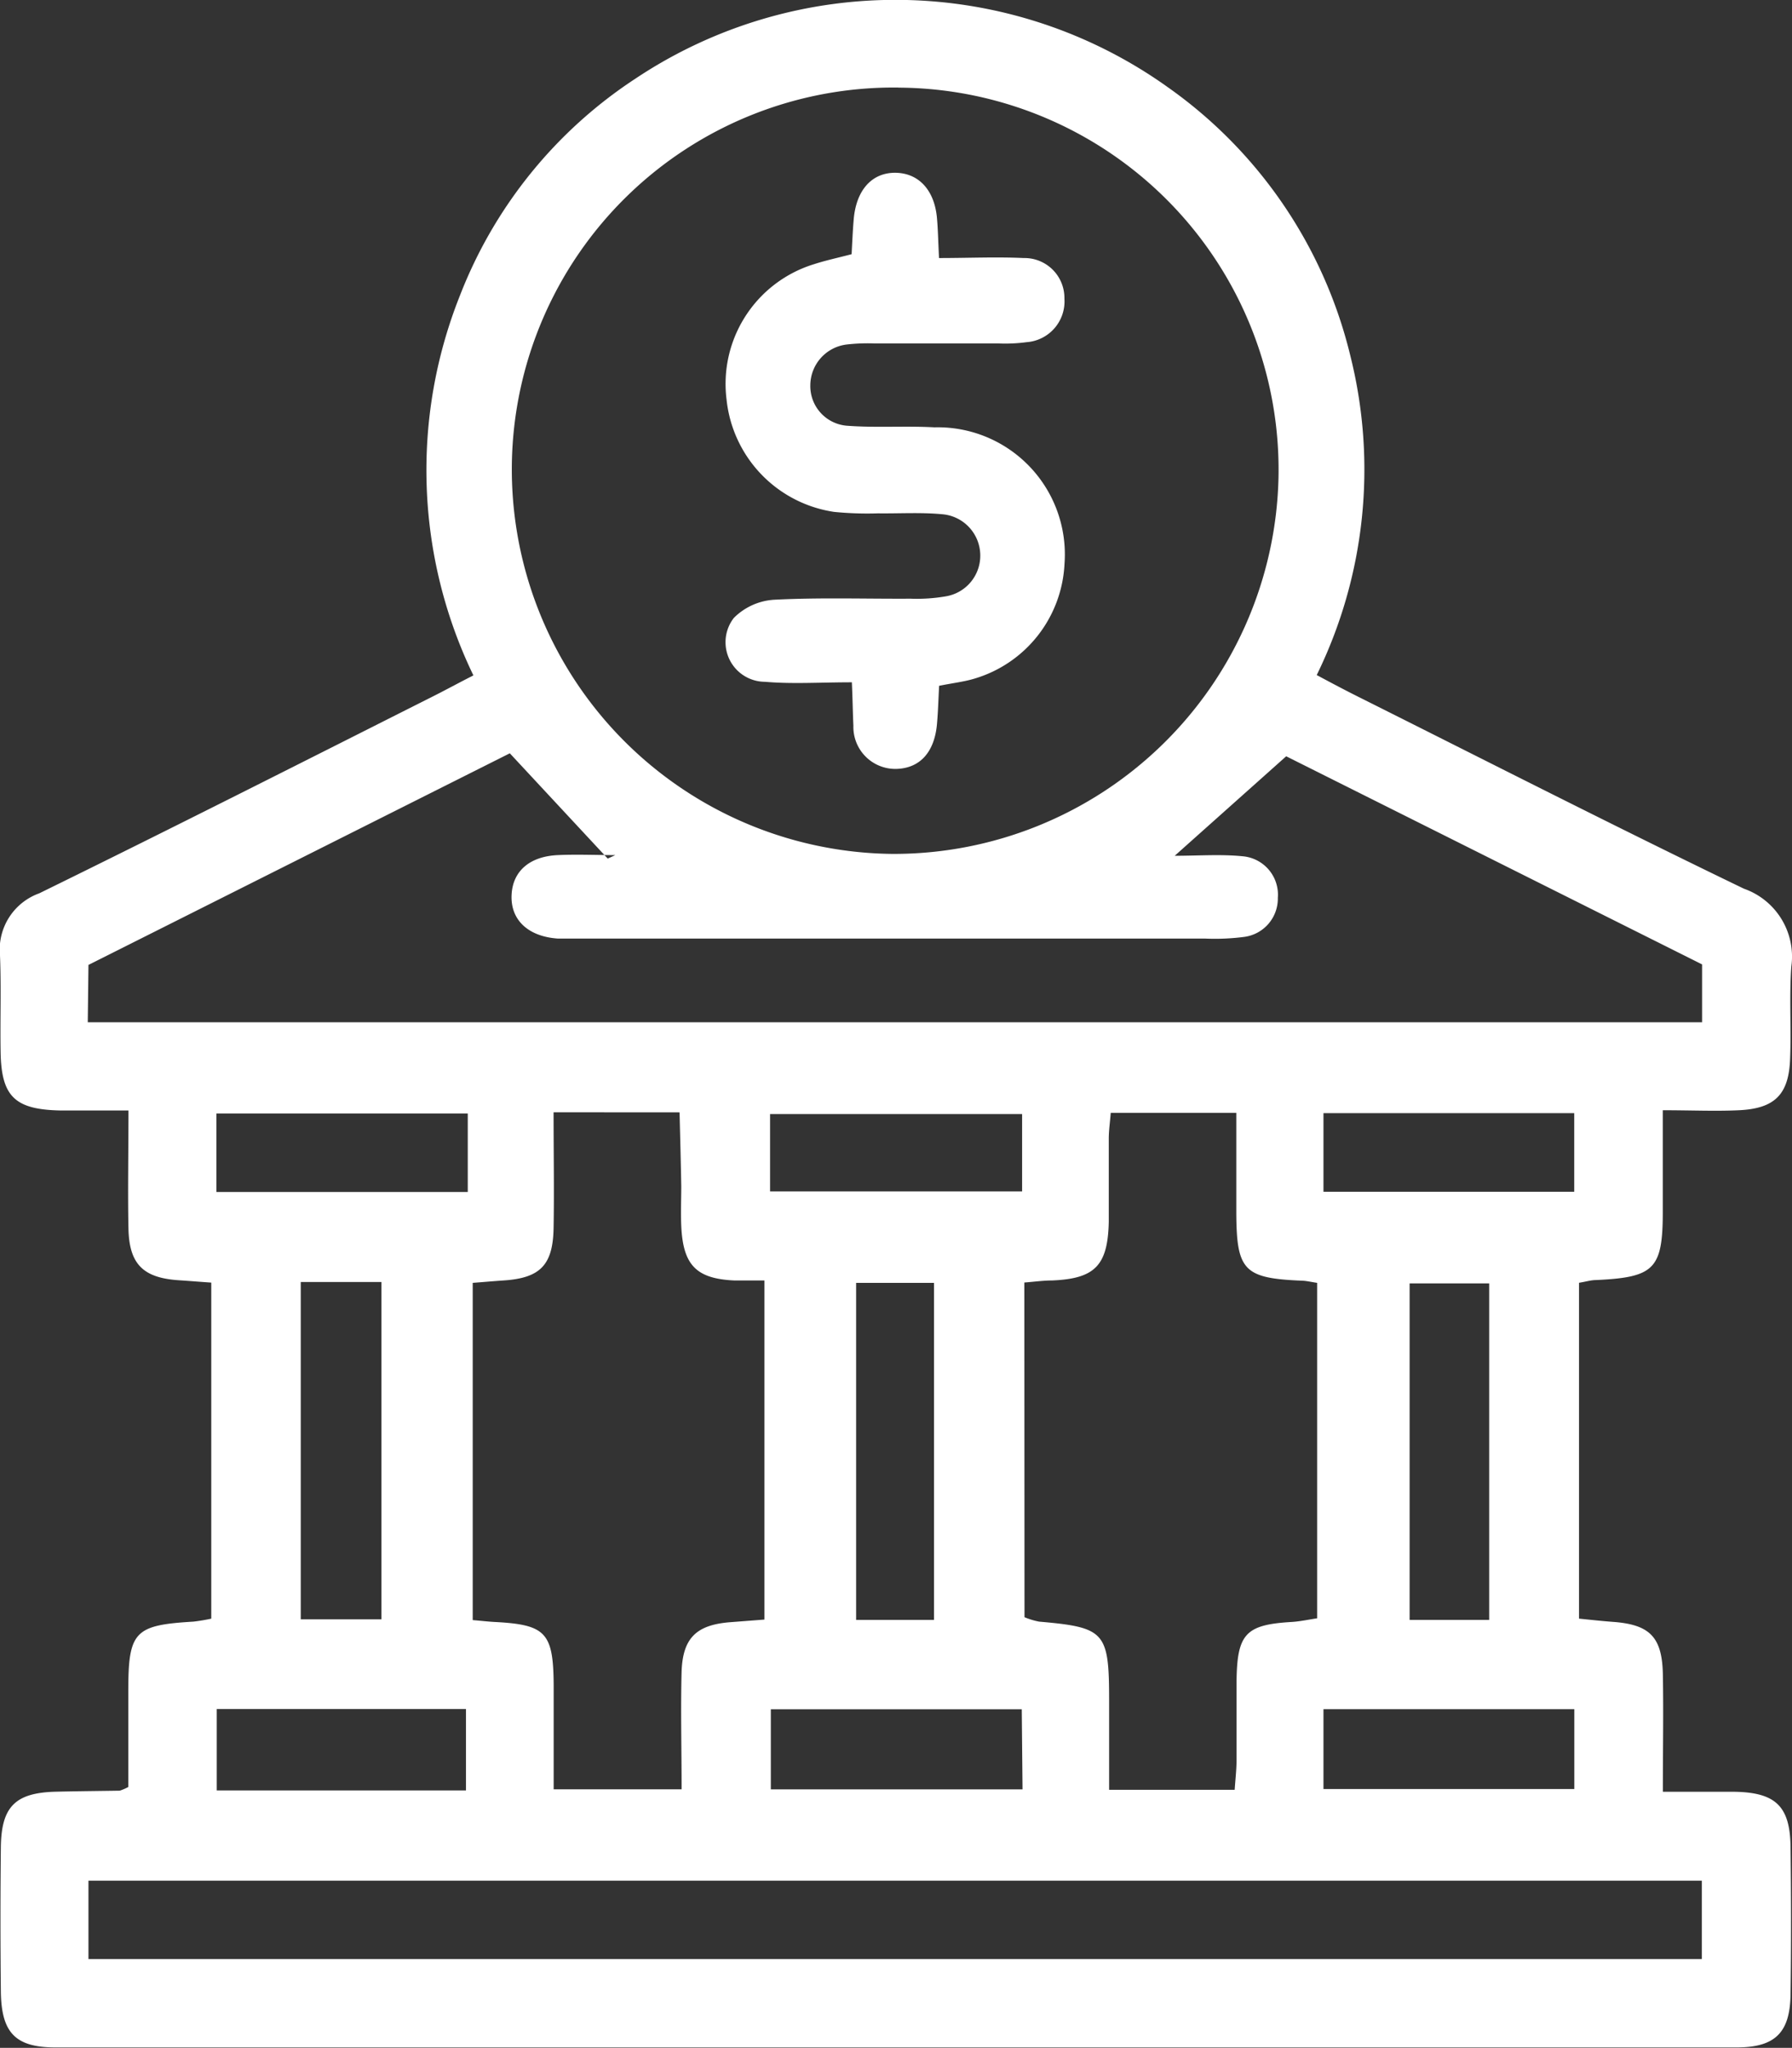 <svg xmlns="http://www.w3.org/2000/svg" width="21.009" height="23.999" viewBox="0 0 21.009 23.999">
  <rect x="0" y="0" width="21.009" height="23.999" fill="#333333" stroke="none"/>
  <g id="icn-deposit-accounts" transform="translate(359.037 -673.831)">
    <path id="Path_1069" data-name="Path 1069" d="M-343.6,681.742c.186.1.336.179.488.255,1.505.753,3.005,1.518,4.521,2.249a.843.843,0,0,1,.555.913c-.025.357,0,.718-.014,1.076-.014.421-.178.587-.6.607-.278.013-.557,0-.893,0,0,.42,0,.805,0,1.19,0,.673-.1.768-.782.8-.059,0-.118.019-.2.032V692.8c.131.013.264.028.4.038.43.032.575.177.583.617s0,.871,0,1.374c.3,0,.569,0,.843,0,.48.009.648.17.654.645.007.577.008,1.155,0,1.732-.007.445-.18.619-.632.619q-9.856,0-19.711,0c-.472,0-.634-.175-.639-.659q-.009-.843,0-1.685c.005-.48.17-.641.646-.653.249-.006.5-.008.748-.012a.575.575,0,0,0,.1-.043c0-.356,0-.74,0-1.124,0-.7.073-.773.764-.814a2.12,2.12,0,0,0,.209-.035v-3.938c-.13-.009-.251-.019-.371-.027-.425-.026-.591-.185-.6-.606s0-.871,0-1.384c-.278,0-.535,0-.792,0-.542-.01-.7-.163-.707-.694-.006-.374.008-.75-.007-1.123a.7.7,0,0,1,.46-.728c1.539-.754,3.069-1.529,4.6-2.3.152-.076.3-.157.49-.254a5.525,5.525,0,0,1-.158-4.451,5.35,5.35,0,0,1,2.057-2.542,5.493,5.493,0,0,1,6.242.1A5.4,5.4,0,0,1-343.206,678,5.475,5.475,0,0,1-343.6,681.742Zm-4.908-6.885a4.478,4.478,0,0,0-4.528,4.4,4.508,4.508,0,0,0,4.459,4.581,4.512,4.512,0,0,0,4.529-4.418A4.479,4.479,0,0,0-348.5,674.858Zm-9.5,10.954h18.926v-.678l-4.876-2.439-1.307,1.166c.275,0,.542-.02.8.006a.452.452,0,0,1,.409.486.453.453,0,0,1-.39.458,2.657,2.657,0,0,1-.467.02h-7.259c-.109,0-.219,0-.328,0-.35-.025-.555-.223-.539-.515.014-.274.21-.448.542-.463.224-.01.45,0,.674,0l-.089.041-1.148-1.234L-358,685.139Zm5.461,1.055c0,.491.008.925,0,1.359s-.159.584-.588.612c-.12.008-.239.019-.36.028v3.952c.106.009.181.018.256.022.6.031.689.123.693.737,0,.4,0,.8,0,1.224h1.5c0-.481-.012-.932,0-1.381.014-.4.181-.549.58-.578l.391-.03v-3.974c-.139,0-.247,0-.354,0-.446-.021-.6-.18-.621-.638-.007-.156,0-.312,0-.468-.005-.288-.013-.576-.02-.864Zm5.521,5.917a.856.856,0,0,0,.171.052c.771.067.82.12.821.909,0,.352,0,.7,0,1.062h1.472c.009-.129.021-.234.022-.34,0-.312,0-.624,0-.935.007-.555.108-.66.645-.692.1-.006.205-.029.3-.043v-3.931c-.079-.012-.124-.023-.169-.025-.69-.028-.776-.115-.779-.8,0-.385,0-.769,0-1.167h-1.472c-.009.114-.022.2-.023.294,0,.327,0,.655,0,.982-.011.515-.163.667-.666.688-.1,0-.207.015-.324.024Zm-10.974,4.006h18.915v-.918h-18.915Zm2.489-7.934v3.953h.946v-3.953Zm13.933,3.96v-3.944h-.933v3.944Zm-6.509,0v-3.95H-349v3.95Zm1.029,1.047H-350v.939h2.951Zm-6.516.951v-.954h-2.922v.954Zm12.994-.952h-2.941v.936h2.941ZM-356.5,687.8h2.947v-.92H-356.5Zm9.446-.913h-2.955v.906h2.955Zm3.533-.011v.921h2.94v-.921Z" fill="#fff" fill-rule="evenodd"/>
    <path id="Path_1070" data-name="Path 1070" d="M-266.82,701.334c-.371,0-.7.022-1.019-.006a.464.464,0,0,1-.365-.748.73.73,0,0,1,.48-.214c.529-.027,1.061-.009,1.591-.012a1.992,1.992,0,0,0,.418-.028.483.483,0,0,0,.4-.5.486.486,0,0,0-.45-.462c-.248-.023-.5-.007-.749-.01a3.947,3.947,0,0,1-.514-.017,1.487,1.487,0,0,1-1.261-1.317,1.467,1.467,0,0,1,1.032-1.588c.133-.043.27-.072.434-.115.007-.129.013-.267.024-.4.027-.353.217-.562.5-.554.268.008.449.208.477.533.012.137.014.275.024.466.346,0,.67-.015.992,0a.468.468,0,0,1,.478.475.479.479,0,0,1-.444.511,1.876,1.876,0,0,1-.327.015c-.484,0-.968,0-1.452,0a2.185,2.185,0,0,0-.327.012.484.484,0,0,0-.429.477.466.466,0,0,0,.427.475c.341.026.686,0,1.029.019a1.49,1.49,0,0,1,1.524,1.6,1.477,1.477,0,0,1-1.056,1.345c-.118.036-.243.05-.414.084-.008.146-.012.3-.025.447-.029.331-.2.521-.48.527a.492.492,0,0,1-.5-.507C-266.809,701.7-266.81,701.559-266.82,701.334Z" transform="translate(-82.23 -19.507)" fill="#fff" fill-rule="evenodd"/>
  </g>
</svg>
